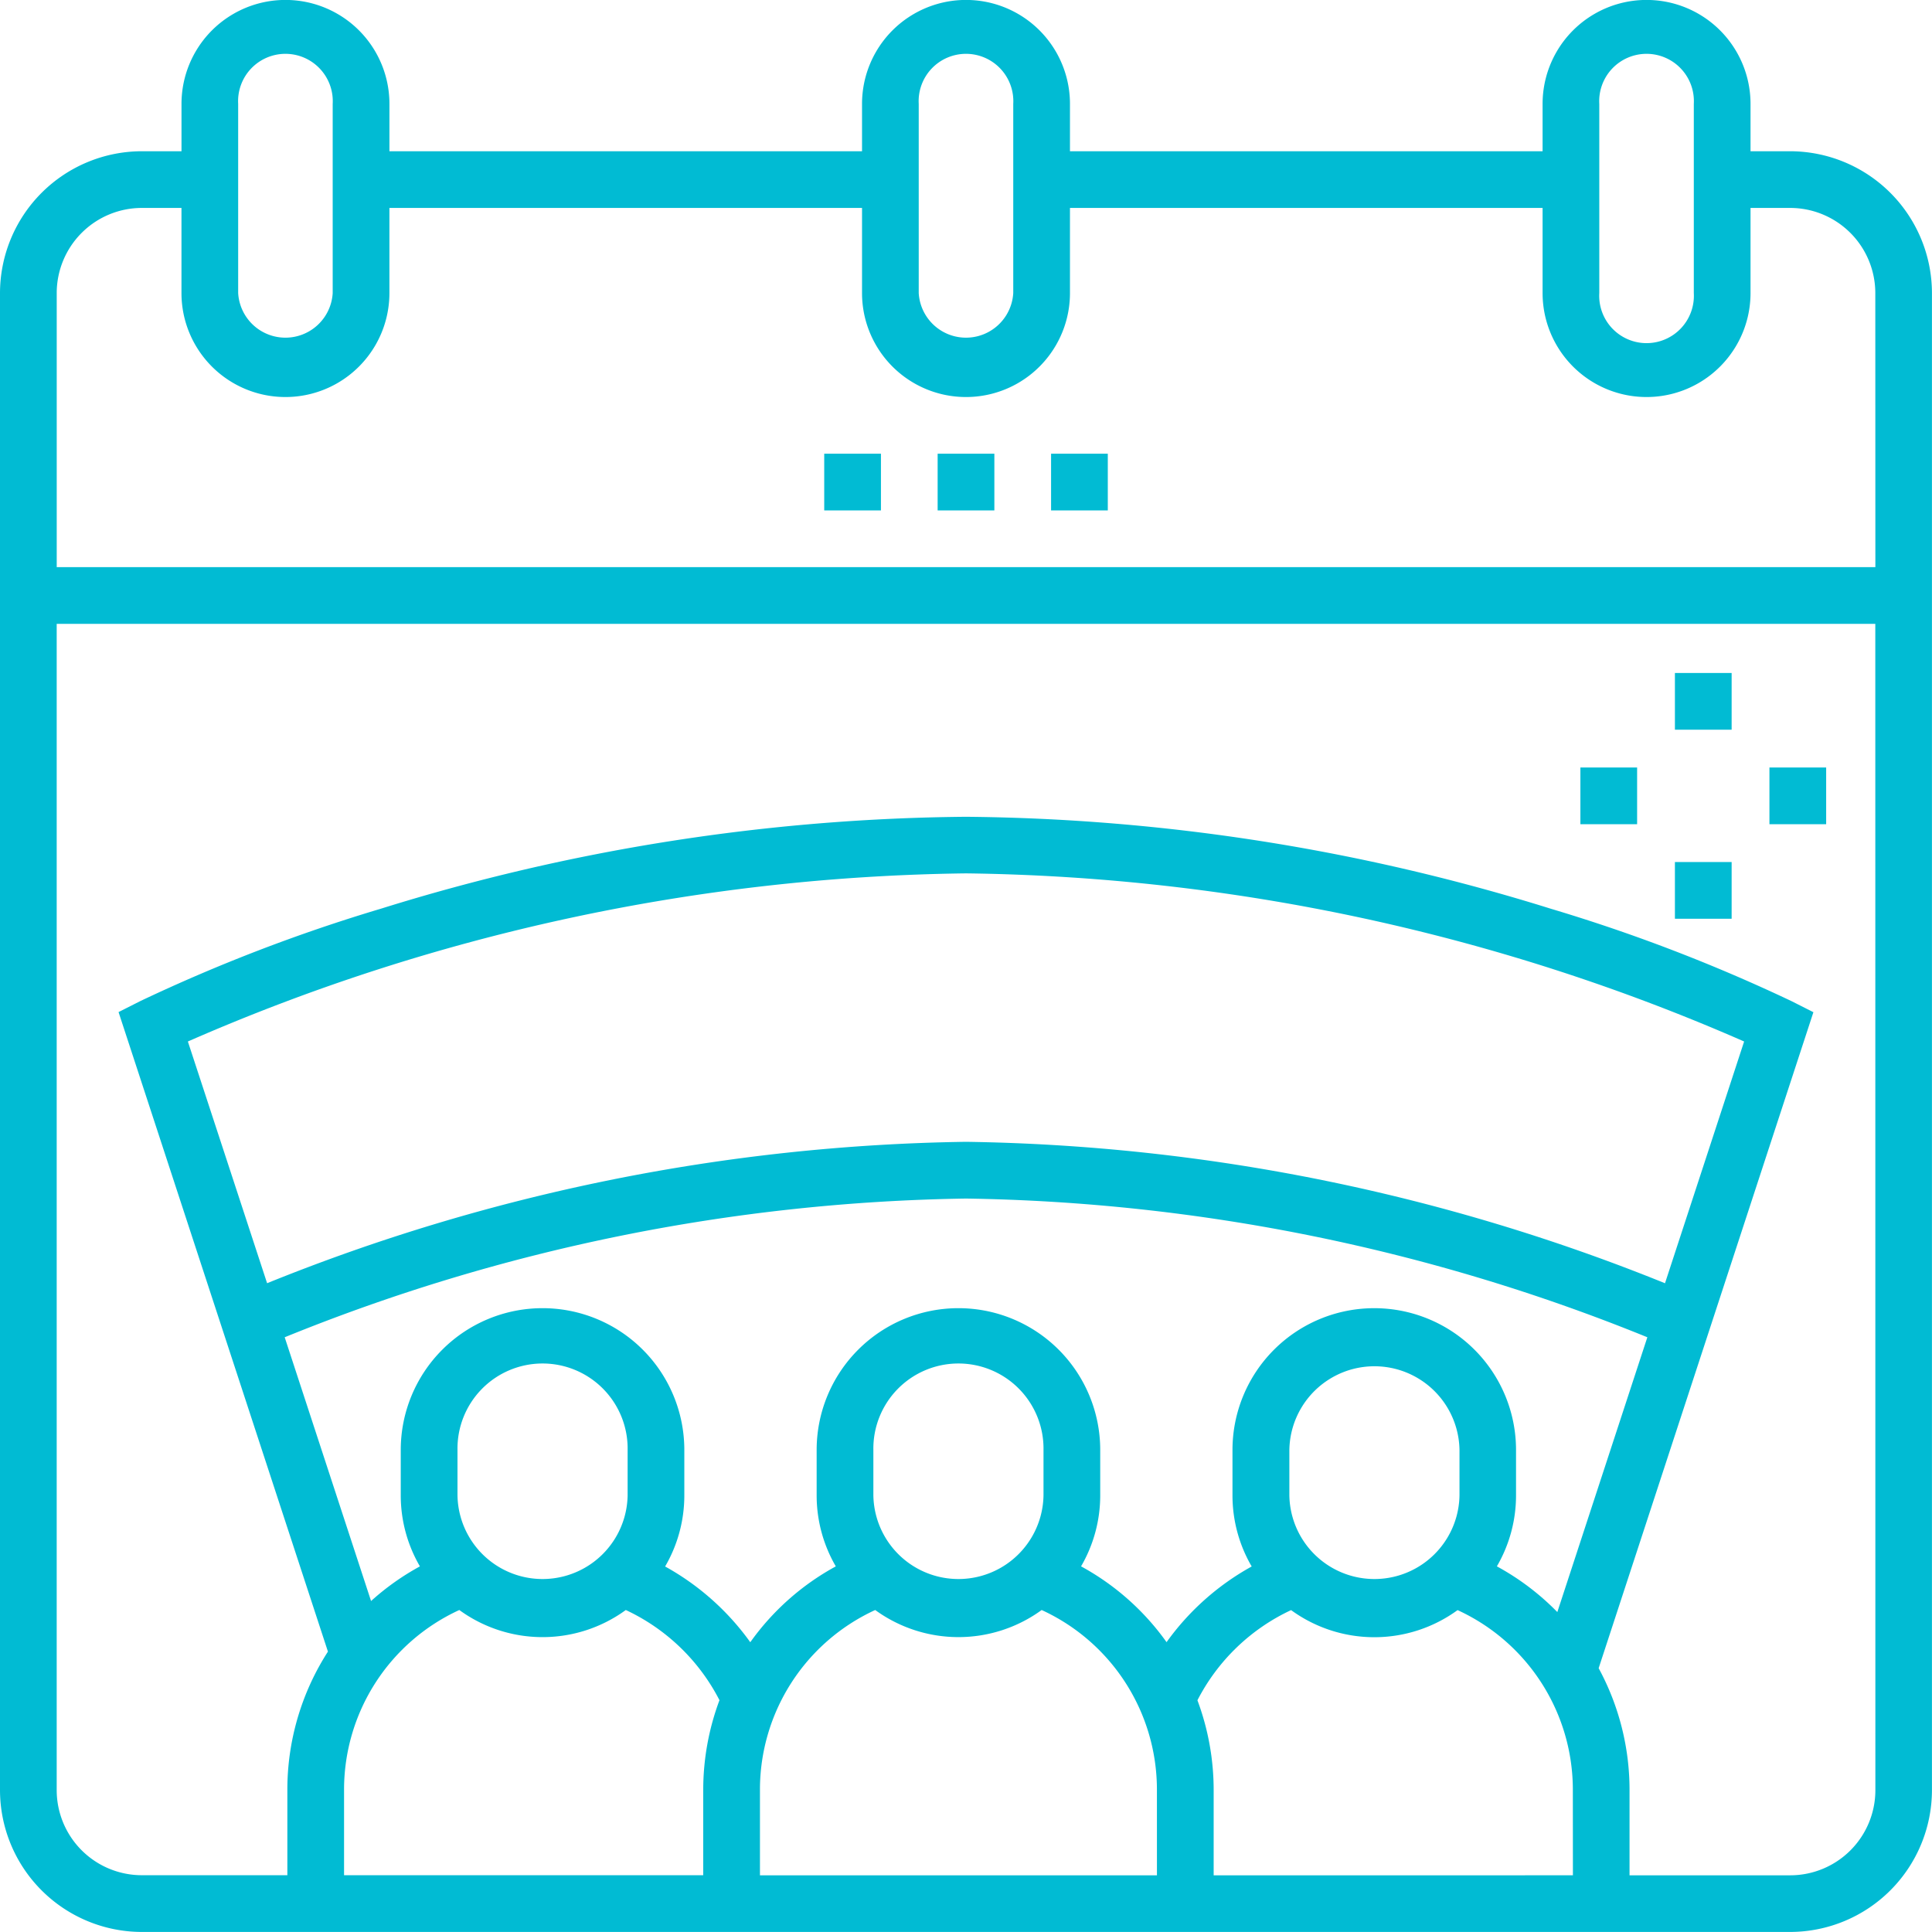 <svg id="Outline_3_" xmlns="http://www.w3.org/2000/svg" width="85.702" height="85.702" viewBox="0 0 85.702 85.702">
  <path id="Path_148060" data-name="Path 148060" d="M79.413,6.709H77.652v-2.1a4.612,4.612,0,1,0-9.224,0v2.1H47.463v-2.1a4.612,4.612,0,1,0-9.224,0v2.1H17.275v-2.1a4.612,4.612,0,1,0-9.224,0v2.1H6.289A6.3,6.3,0,0,0,0,13V79.413A6.3,6.3,0,0,0,6.289,85.7H79.413A6.3,6.3,0,0,0,85.7,79.413V13A6.3,6.3,0,0,0,79.413,6.709Zm-8.47-2.1a2.1,2.1,0,1,1,4.193,0V13a2.1,2.1,0,1,1-4.193,0Zm-30.189,0a2.1,2.1,0,1,1,4.193,0V13a2.1,2.1,0,0,1-4.193,0Zm-30.189,0a2.1,2.1,0,1,1,4.193,0V13a2.1,2.1,0,0,1-4.193,0Zm20.629,74.8v3.774H15.262V79.413a8.766,8.766,0,0,1,5.113-7.994,6.27,6.27,0,0,0,7.385,0,8.9,8.9,0,0,1,4.155,4A11.367,11.367,0,0,0,31.195,79.413Zm-10.9-13.082V64.319a3.774,3.774,0,1,1,7.547,0v2.013a3.774,3.774,0,0,1-7.547,0ZM51.321,83.187H33.711V79.413a8.766,8.766,0,0,1,5.113-7.994,6.27,6.27,0,0,0,7.383,0,8.766,8.766,0,0,1,5.113,7.994ZM38.742,66.331V64.319a3.774,3.774,0,1,1,7.547,0v2.013a3.774,3.774,0,0,1-7.547,0Zm13.007,6.516a11.274,11.274,0,0,0-3.794-3.365,6.249,6.249,0,0,0,.85-3.151V64.319a6.289,6.289,0,1,0-12.579,0v2.013a6.249,6.249,0,0,0,.85,3.151,11.272,11.272,0,0,0-3.794,3.365,11.466,11.466,0,0,0-3.778-3.36,6.249,6.249,0,0,0,.852-3.155V64.319a6.289,6.289,0,1,0-12.579,0v2.013a6.249,6.249,0,0,0,.85,3.151A11.326,11.326,0,0,0,16.46,71.02l-3.831-11.7a83.438,83.438,0,0,1,30.223-6.153,83.436,83.436,0,0,1,30.223,6.153L69.082,71.51A11.3,11.3,0,0,0,66.4,69.482a6.249,6.249,0,0,0,.85-3.151V64.319a6.289,6.289,0,1,0-12.578,0v2.013a6.249,6.249,0,0,0,.852,3.155,11.465,11.465,0,0,0-3.778,3.36Zm-39.9-15.923L8.334,46.2a88.693,88.693,0,0,1,34.517-7.458A88.7,88.7,0,0,1,77.368,46.2L73.858,56.924A85.849,85.849,0,0,0,42.851,50.65a85.849,85.849,0,0,0-31.006,6.274Zm52.893,7.395v2.013a3.774,3.774,0,0,1-7.547,0V64.319a3.774,3.774,0,0,1,7.547,0Zm5.031,18.868H53.837V79.413a11.371,11.371,0,0,0-.72-3.99,8.9,8.9,0,0,1,4.155-4,6.27,6.27,0,0,0,7.385,0,8.766,8.766,0,0,1,5.113,7.994Zm13.417-3.774a3.778,3.778,0,0,1-3.774,3.774H72.285V79.413A11.325,11.325,0,0,0,70.915,74l9.526-29.1-.964-.487a74.786,74.786,0,0,0-10.677-4.1,89.572,89.572,0,0,0-25.949-4.081A89.574,89.574,0,0,0,16.9,40.308a74.786,74.786,0,0,0-10.677,4.1l-.964.487,9.288,28.369a11.307,11.307,0,0,0-1.8,6.145v3.774H6.289a3.778,3.778,0,0,1-3.774-3.774V27.673H83.187Zm0-54.256H2.516V13A3.778,3.778,0,0,1,6.289,9.224H8.05V13a4.612,4.612,0,0,0,9.224,0V9.224H38.239V13a4.612,4.612,0,0,0,9.224,0V9.224H68.428V13a4.612,4.612,0,1,0,9.224,0V9.224h1.761A3.778,3.778,0,0,1,83.187,13Z" fill="#01bbd3"/>
  <path id="Path_148061" data-name="Path 148061" d="M248,120h2.516v2.516H248Z" transform="translate(-206.407 -99.874)" fill="#01bbd3"/>
  <path id="Path_148062" data-name="Path 148062" d="M278,120h2.516v2.516H278Z" transform="translate(-231.375 -99.874)" fill="#01bbd3"/>
  <path id="Path_148063" data-name="Path 148063" d="M218,120h2.516v2.516H218Z" transform="translate(-181.438 -99.874)" fill="#01bbd3"/>
  <path id="Path_148064" data-name="Path 148064" d="M443,178h2.516v2.516H443Z" transform="translate(-368.702 -148.147)" fill="#01bbd3"/>
  <path id="Path_148065" data-name="Path 148065" d="M443,228h2.516v2.516H443Z" transform="translate(-368.702 -189.761)" fill="#01bbd3"/>
  <path id="Path_148066" data-name="Path 148066" d="M468,203h2.516v2.516H468Z" transform="translate(-389.509 -168.954)" fill="#01bbd3"/>
  <path id="Path_148067" data-name="Path 148067" d="M418,203h2.516v2.516H418Z" transform="translate(-347.895 -168.954)" fill="#01bbd3"/>
</svg>
